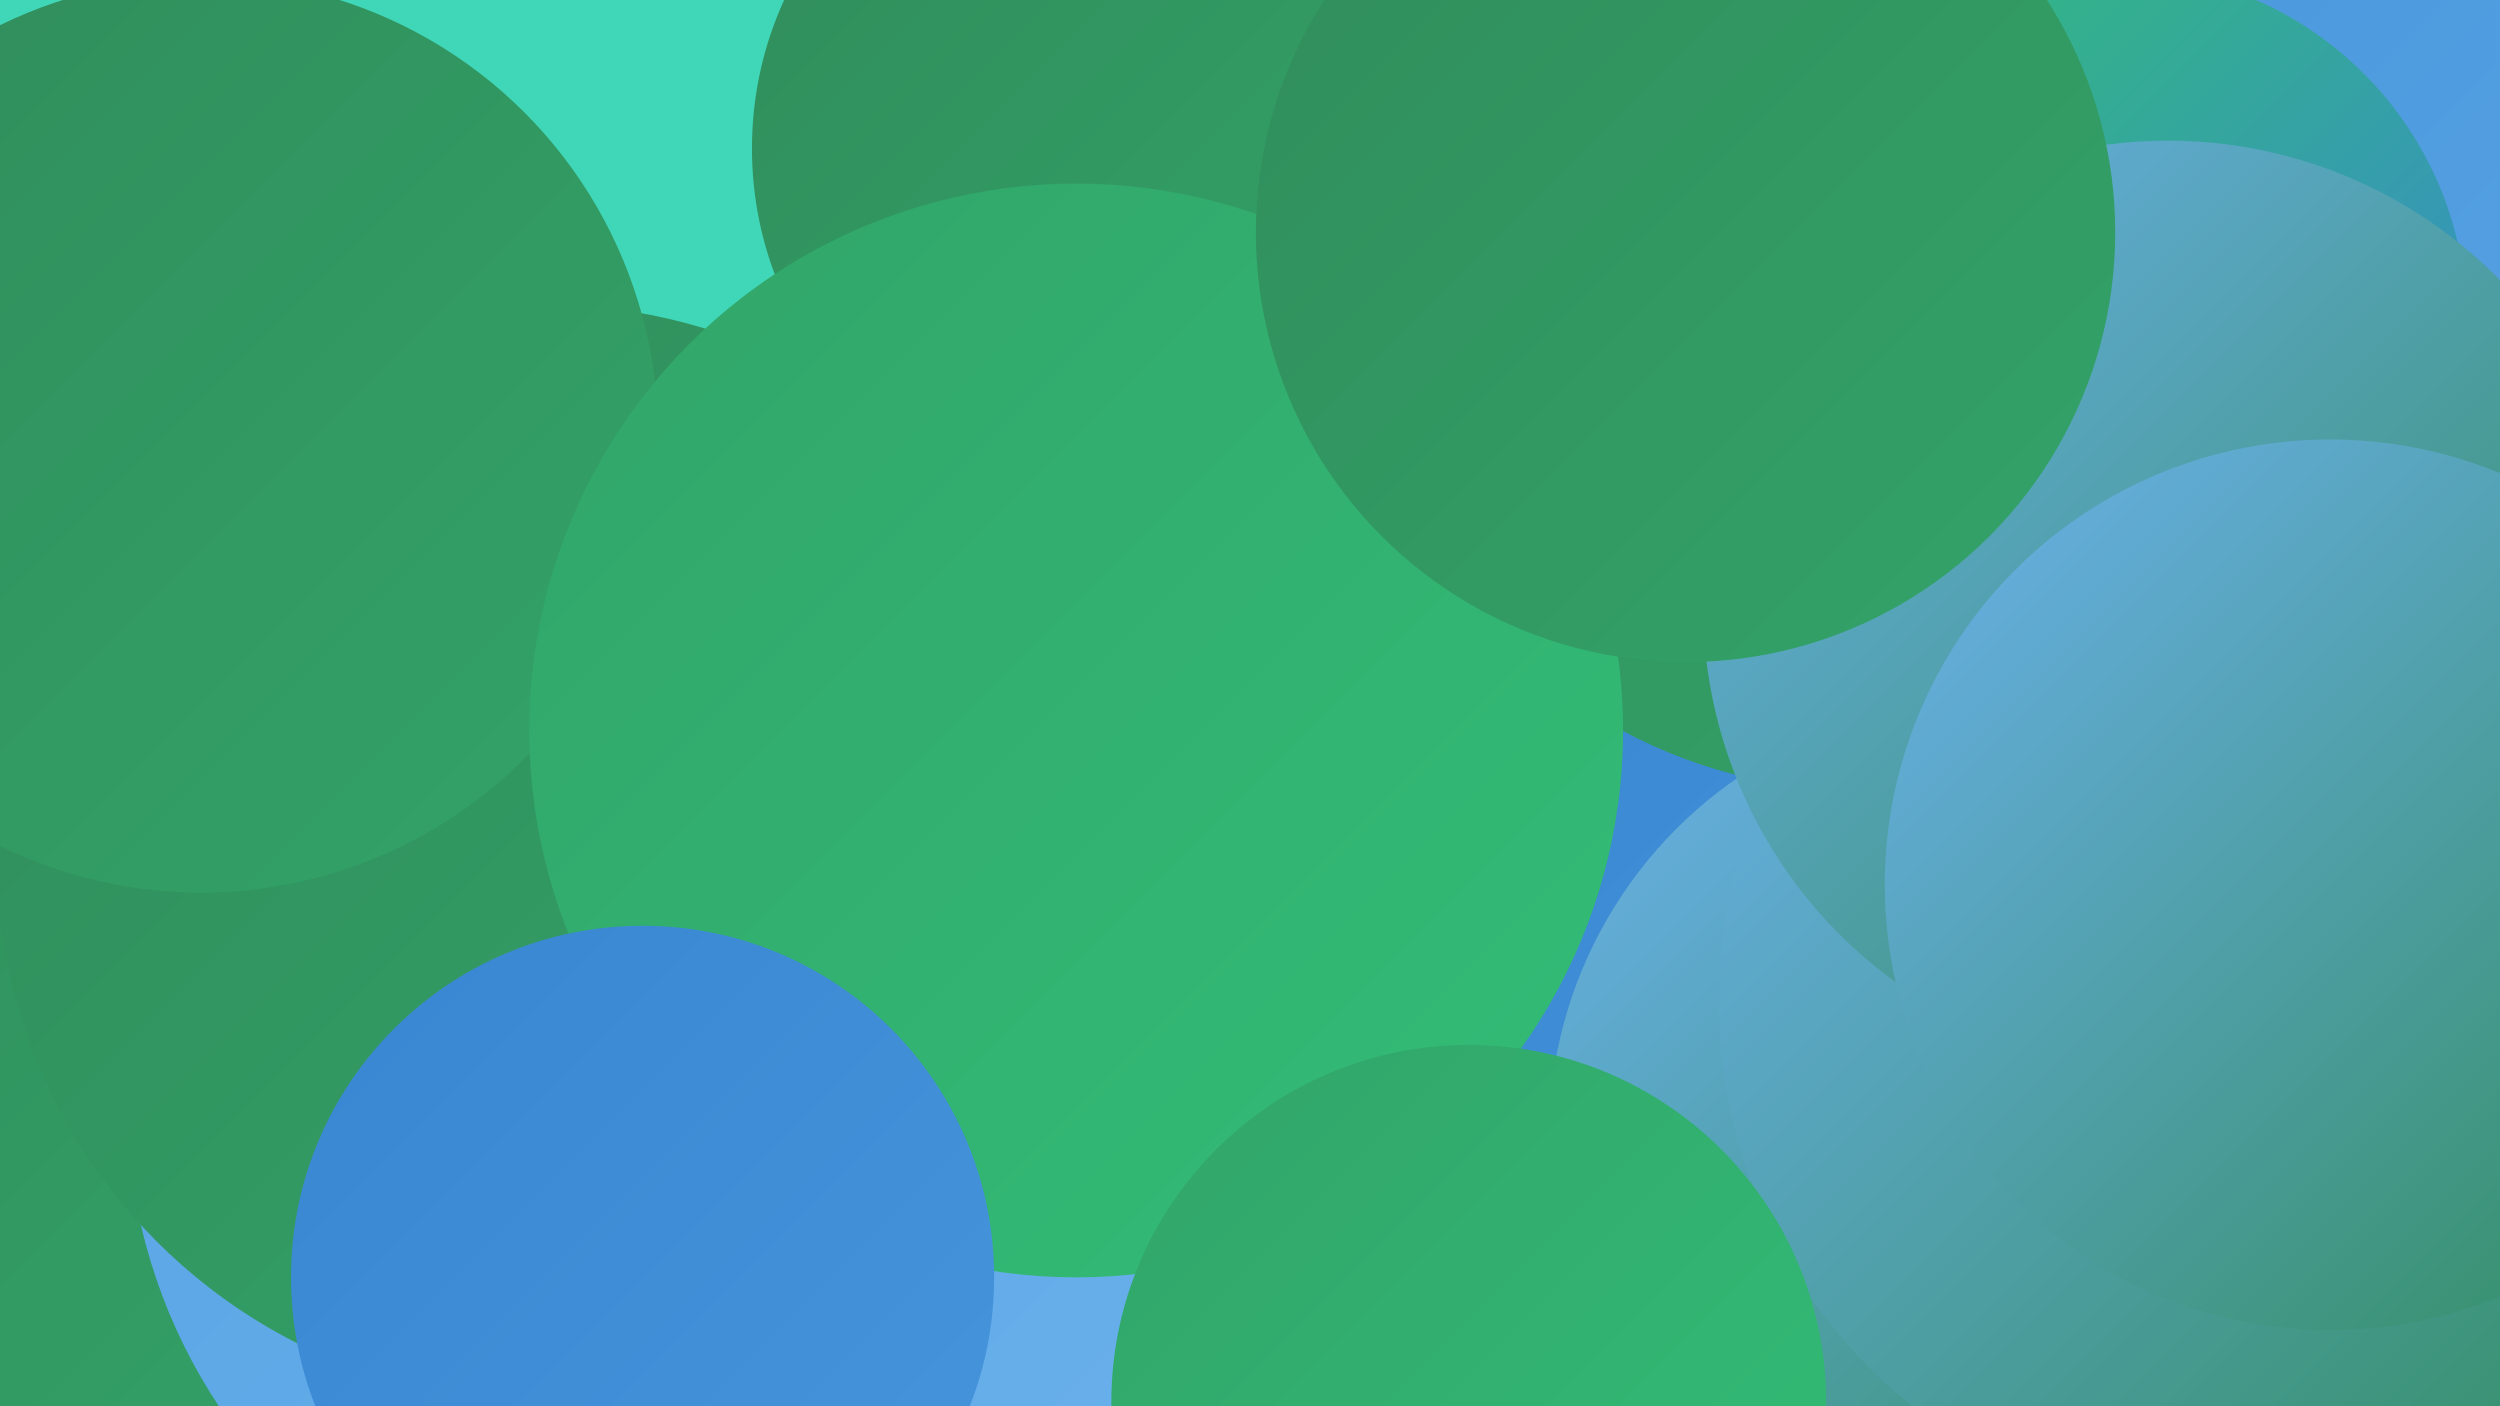 <?xml version="1.0" encoding="UTF-8"?><svg width="1280" height="720" xmlns="http://www.w3.org/2000/svg"><defs><linearGradient id="grad0" x1="0%" y1="0%" x2="100%" y2="100%"><stop offset="0%" style="stop-color:#318c5b;stop-opacity:1" /><stop offset="100%" style="stop-color:#32a469;stop-opacity:1" /></linearGradient><linearGradient id="grad1" x1="0%" y1="0%" x2="100%" y2="100%"><stop offset="0%" style="stop-color:#32a469;stop-opacity:1" /><stop offset="100%" style="stop-color:#32be77;stop-opacity:1" /></linearGradient><linearGradient id="grad2" x1="0%" y1="0%" x2="100%" y2="100%"><stop offset="0%" style="stop-color:#32be77;stop-opacity:1" /><stop offset="100%" style="stop-color:#3886d1;stop-opacity:1" /></linearGradient><linearGradient id="grad3" x1="0%" y1="0%" x2="100%" y2="100%"><stop offset="0%" style="stop-color:#3886d1;stop-opacity:1" /><stop offset="100%" style="stop-color:#4795db;stop-opacity:1" /></linearGradient><linearGradient id="grad4" x1="0%" y1="0%" x2="100%" y2="100%"><stop offset="0%" style="stop-color:#4795db;stop-opacity:1" /><stop offset="100%" style="stop-color:#58a3e4;stop-opacity:1" /></linearGradient><linearGradient id="grad5" x1="0%" y1="0%" x2="100%" y2="100%"><stop offset="0%" style="stop-color:#58a3e4;stop-opacity:1" /><stop offset="100%" style="stop-color:#6ab1ec;stop-opacity:1" /></linearGradient><linearGradient id="grad6" x1="0%" y1="0%" x2="100%" y2="100%"><stop offset="0%" style="stop-color:#6ab1ec;stop-opacity:1" /><stop offset="100%" style="stop-color:#318c5b;stop-opacity:1" /></linearGradient></defs><rect width="1280" height="720" fill="#40d7b9" /><circle cx="965" cy="33" r="189" fill="url(#grad6)" /><circle cx="967" cy="628" r="221" fill="url(#grad4)" /><circle cx="823" cy="567" r="210" fill="url(#grad3)" /><circle cx="1016" cy="582" r="223" fill="url(#grad6)" /><circle cx="1275" cy="198" r="238" fill="url(#grad0)" /><circle cx="1146" cy="513" r="266" fill="url(#grad6)" /><circle cx="70" cy="529" r="239" fill="url(#grad0)" /><circle cx="568" cy="76" r="183" fill="url(#grad0)" /><circle cx="347" cy="564" r="282" fill="url(#grad5)" /><circle cx="954" cy="143" r="262" fill="url(#grad0)" /><circle cx="279" cy="437" r="281" fill="url(#grad0)" /><circle cx="103" cy="223" r="234" fill="url(#grad0)" /><circle cx="1209" cy="72" r="201" fill="url(#grad4)" /><circle cx="1083" cy="165" r="180" fill="url(#grad2)" /><circle cx="551" cy="374" r="280" fill="url(#grad1)" /><circle cx="752" cy="718" r="183" fill="url(#grad1)" /><circle cx="1110" cy="310" r="238" fill="url(#grad6)" /><circle cx="329" cy="654" r="180" fill="url(#grad3)" /><circle cx="863" cy="119" r="220" fill="url(#grad0)" /><circle cx="1193" cy="453" r="228" fill="url(#grad6)" /></svg>